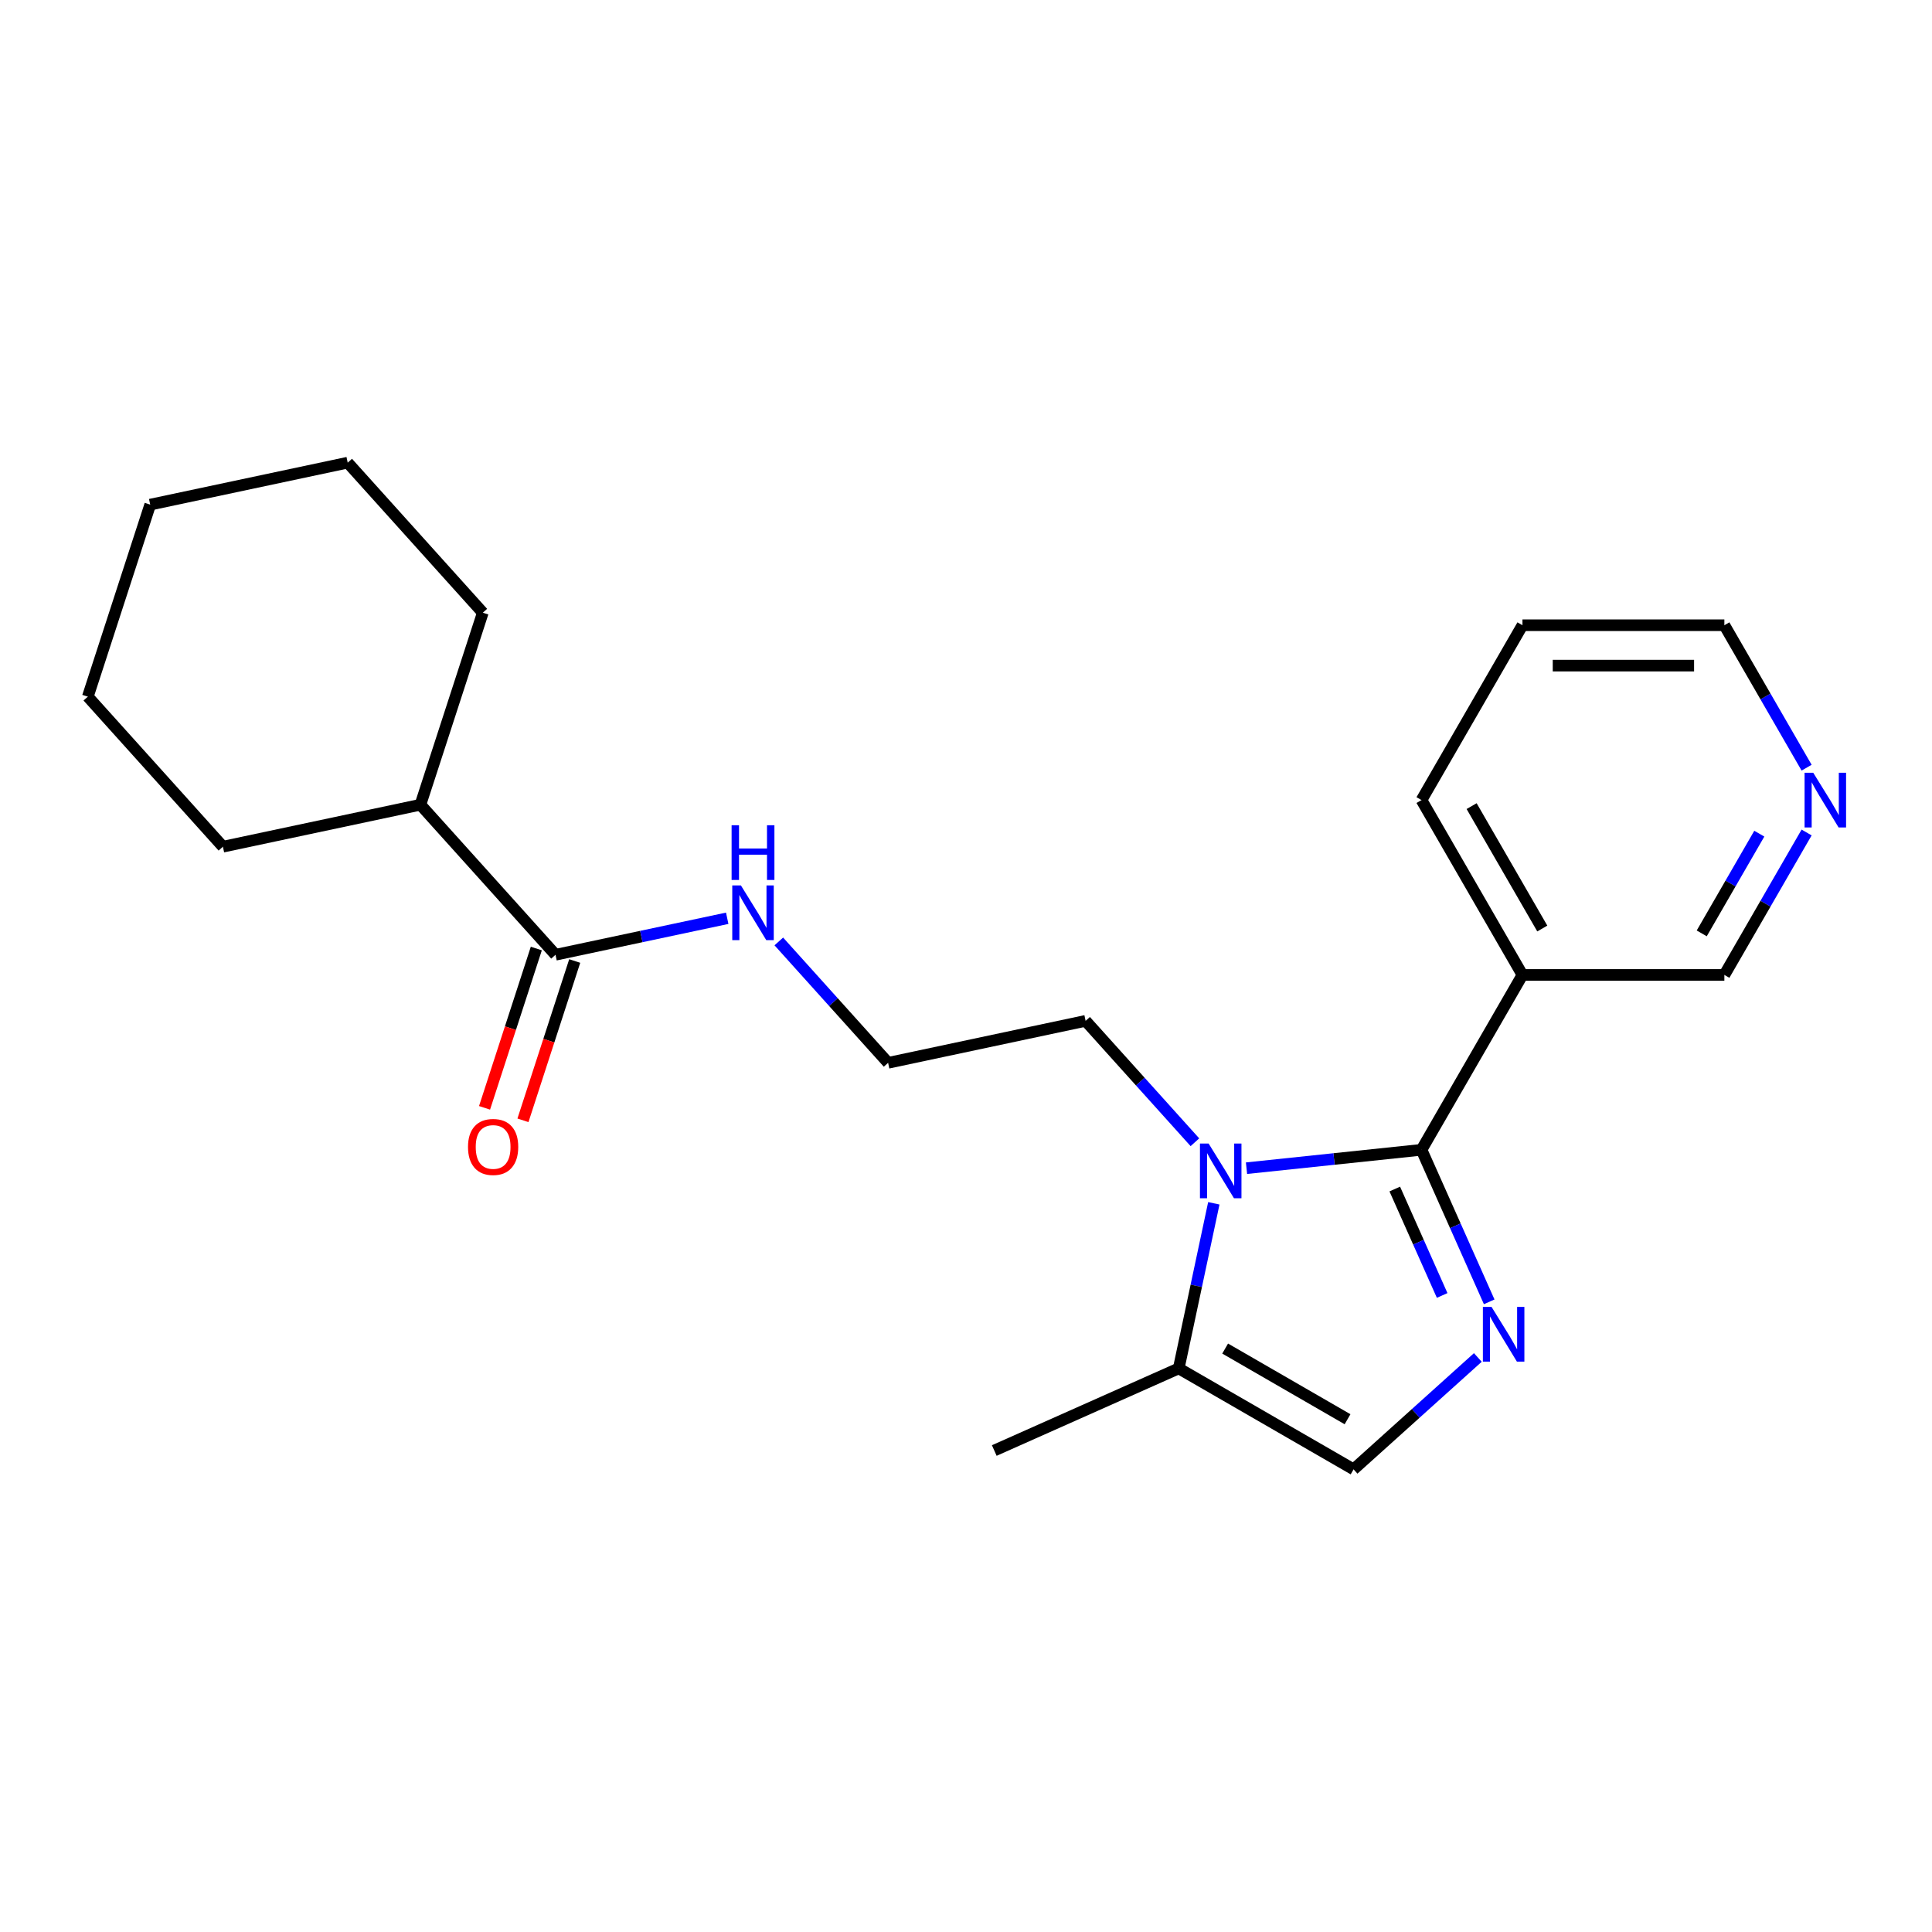 <?xml version='1.0' encoding='iso-8859-1'?>
<svg version='1.1' baseProfile='full'
              xmlns='http://www.w3.org/2000/svg'
                      xmlns:rdkit='http://www.rdkit.org/xml'
                      xmlns:xlink='http://www.w3.org/1999/xlink'
                  xml:space='preserve'
width='1000px' height='1000px' viewBox='0 0 1000 1000'>
<!-- END OF HEADER -->
<rect style='opacity:1.0;fill:#FFFFFF;stroke:none' width='1000' height='1000' x='0' y='0'> </rect>
<path class='bond-0' d='M 735.77,595.133 L 753.29,634.482' style='fill:none;fill-rule:evenodd;stroke:#000000;stroke-width:6px;stroke-linecap:butt;stroke-linejoin:miter;stroke-opacity:1' />
<path class='bond-0' d='M 753.29,634.482 L 770.809,673.831' style='fill:none;fill-rule:evenodd;stroke:#0000FF;stroke-width:6px;stroke-linecap:butt;stroke-linejoin:miter;stroke-opacity:1' />
<path class='bond-0' d='M 721.932,615.439 L 734.195,642.983' style='fill:none;fill-rule:evenodd;stroke:#000000;stroke-width:6px;stroke-linecap:butt;stroke-linejoin:miter;stroke-opacity:1' />
<path class='bond-0' d='M 734.195,642.983 L 746.459,670.528' style='fill:none;fill-rule:evenodd;stroke:#0000FF;stroke-width:6px;stroke-linecap:butt;stroke-linejoin:miter;stroke-opacity:1' />
<path class='bond-1' d='M 735.77,595.133 L 690.48,599.893' style='fill:none;fill-rule:evenodd;stroke:#000000;stroke-width:6px;stroke-linecap:butt;stroke-linejoin:miter;stroke-opacity:1' />
<path class='bond-1' d='M 690.48,599.893 L 645.189,604.653' style='fill:none;fill-rule:evenodd;stroke:#0000FF;stroke-width:6px;stroke-linecap:butt;stroke-linejoin:miter;stroke-opacity:1' />
<path class='bond-4' d='M 735.77,595.133 L 788.023,504.627' style='fill:none;fill-rule:evenodd;stroke:#000000;stroke-width:6px;stroke-linecap:butt;stroke-linejoin:miter;stroke-opacity:1' />
<path class='bond-2' d='M 764.924,702.627 L 732.769,731.58' style='fill:none;fill-rule:evenodd;stroke:#0000FF;stroke-width:6px;stroke-linecap:butt;stroke-linejoin:miter;stroke-opacity:1' />
<path class='bond-2' d='M 732.769,731.58 L 700.613,760.532' style='fill:none;fill-rule:evenodd;stroke:#000000;stroke-width:6px;stroke-linecap:butt;stroke-linejoin:miter;stroke-opacity:1' />
<path class='bond-3' d='M 628.271,622.829 L 619.19,665.554' style='fill:none;fill-rule:evenodd;stroke:#0000FF;stroke-width:6px;stroke-linecap:butt;stroke-linejoin:miter;stroke-opacity:1' />
<path class='bond-3' d='M 619.19,665.554 L 610.108,708.279' style='fill:none;fill-rule:evenodd;stroke:#000000;stroke-width:6px;stroke-linecap:butt;stroke-linejoin:miter;stroke-opacity:1' />
<path class='bond-10' d='M 618.484,591.227 L 590.196,559.81' style='fill:none;fill-rule:evenodd;stroke:#0000FF;stroke-width:6px;stroke-linecap:butt;stroke-linejoin:miter;stroke-opacity:1' />
<path class='bond-10' d='M 590.196,559.81 L 561.908,528.393' style='fill:none;fill-rule:evenodd;stroke:#000000;stroke-width:6px;stroke-linecap:butt;stroke-linejoin:miter;stroke-opacity:1' />
<path class='bond-22' d='M 700.613,760.532 L 610.108,708.279' style='fill:none;fill-rule:evenodd;stroke:#000000;stroke-width:6px;stroke-linecap:butt;stroke-linejoin:miter;stroke-opacity:1' />
<path class='bond-22' d='M 697.488,734.593 L 634.135,698.016' style='fill:none;fill-rule:evenodd;stroke:#000000;stroke-width:6px;stroke-linecap:butt;stroke-linejoin:miter;stroke-opacity:1' />
<path class='bond-14' d='M 610.108,708.279 L 514.637,750.786' style='fill:none;fill-rule:evenodd;stroke:#000000;stroke-width:6px;stroke-linecap:butt;stroke-linejoin:miter;stroke-opacity:1' />
<path class='bond-11' d='M 788.023,504.627 L 892.53,504.627' style='fill:none;fill-rule:evenodd;stroke:#000000;stroke-width:6px;stroke-linecap:butt;stroke-linejoin:miter;stroke-opacity:1' />
<path class='bond-13' d='M 788.023,504.627 L 735.77,414.122' style='fill:none;fill-rule:evenodd;stroke:#000000;stroke-width:6px;stroke-linecap:butt;stroke-linejoin:miter;stroke-opacity:1' />
<path class='bond-13' d='M 798.286,480.601 L 761.709,417.247' style='fill:none;fill-rule:evenodd;stroke:#000000;stroke-width:6px;stroke-linecap:butt;stroke-linejoin:miter;stroke-opacity:1' />
<path class='bond-5' d='M 287.534,494.186 L 331.969,484.741' style='fill:none;fill-rule:evenodd;stroke:#000000;stroke-width:6px;stroke-linecap:butt;stroke-linejoin:miter;stroke-opacity:1' />
<path class='bond-5' d='M 331.969,484.741 L 376.404,475.296' style='fill:none;fill-rule:evenodd;stroke:#0000FF;stroke-width:6px;stroke-linecap:butt;stroke-linejoin:miter;stroke-opacity:1' />
<path class='bond-6' d='M 277.595,490.956 L 264.199,532.186' style='fill:none;fill-rule:evenodd;stroke:#000000;stroke-width:6px;stroke-linecap:butt;stroke-linejoin:miter;stroke-opacity:1' />
<path class='bond-6' d='M 264.199,532.186 L 250.802,573.415' style='fill:none;fill-rule:evenodd;stroke:#FF0000;stroke-width:6px;stroke-linecap:butt;stroke-linejoin:miter;stroke-opacity:1' />
<path class='bond-6' d='M 297.473,497.415 L 284.077,538.645' style='fill:none;fill-rule:evenodd;stroke:#000000;stroke-width:6px;stroke-linecap:butt;stroke-linejoin:miter;stroke-opacity:1' />
<path class='bond-6' d='M 284.077,538.645 L 270.681,579.874' style='fill:none;fill-rule:evenodd;stroke:#FF0000;stroke-width:6px;stroke-linecap:butt;stroke-linejoin:miter;stroke-opacity:1' />
<path class='bond-9' d='M 287.534,494.186 L 217.606,416.523' style='fill:none;fill-rule:evenodd;stroke:#000000;stroke-width:6px;stroke-linecap:butt;stroke-linejoin:miter;stroke-opacity:1' />
<path class='bond-7' d='M 935.099,430.895 L 913.814,467.761' style='fill:none;fill-rule:evenodd;stroke:#0000FF;stroke-width:6px;stroke-linecap:butt;stroke-linejoin:miter;stroke-opacity:1' />
<path class='bond-7' d='M 913.814,467.761 L 892.53,504.627' style='fill:none;fill-rule:evenodd;stroke:#000000;stroke-width:6px;stroke-linecap:butt;stroke-linejoin:miter;stroke-opacity:1' />
<path class='bond-7' d='M 910.613,431.504 L 895.713,457.31' style='fill:none;fill-rule:evenodd;stroke:#0000FF;stroke-width:6px;stroke-linecap:butt;stroke-linejoin:miter;stroke-opacity:1' />
<path class='bond-7' d='M 895.713,457.31 L 880.814,483.117' style='fill:none;fill-rule:evenodd;stroke:#000000;stroke-width:6px;stroke-linecap:butt;stroke-linejoin:miter;stroke-opacity:1' />
<path class='bond-23' d='M 935.099,397.35 L 913.814,360.483' style='fill:none;fill-rule:evenodd;stroke:#0000FF;stroke-width:6px;stroke-linecap:butt;stroke-linejoin:miter;stroke-opacity:1' />
<path class='bond-23' d='M 913.814,360.483 L 892.53,323.617' style='fill:none;fill-rule:evenodd;stroke:#000000;stroke-width:6px;stroke-linecap:butt;stroke-linejoin:miter;stroke-opacity:1' />
<path class='bond-8' d='M 403.109,487.287 L 431.397,518.704' style='fill:none;fill-rule:evenodd;stroke:#0000FF;stroke-width:6px;stroke-linecap:butt;stroke-linejoin:miter;stroke-opacity:1' />
<path class='bond-8' d='M 431.397,518.704 L 459.685,550.121' style='fill:none;fill-rule:evenodd;stroke:#000000;stroke-width:6px;stroke-linecap:butt;stroke-linejoin:miter;stroke-opacity:1' />
<path class='bond-16' d='M 217.606,416.523 L 249.9,317.131' style='fill:none;fill-rule:evenodd;stroke:#000000;stroke-width:6px;stroke-linecap:butt;stroke-linejoin:miter;stroke-opacity:1' />
<path class='bond-17' d='M 217.606,416.523 L 115.383,438.251' style='fill:none;fill-rule:evenodd;stroke:#000000;stroke-width:6px;stroke-linecap:butt;stroke-linejoin:miter;stroke-opacity:1' />
<path class='bond-12' d='M 561.908,528.393 L 459.685,550.121' style='fill:none;fill-rule:evenodd;stroke:#000000;stroke-width:6px;stroke-linecap:butt;stroke-linejoin:miter;stroke-opacity:1' />
<path class='bond-18' d='M 735.77,414.122 L 788.023,323.617' style='fill:none;fill-rule:evenodd;stroke:#000000;stroke-width:6px;stroke-linecap:butt;stroke-linejoin:miter;stroke-opacity:1' />
<path class='bond-15' d='M 892.53,323.617 L 788.023,323.617' style='fill:none;fill-rule:evenodd;stroke:#000000;stroke-width:6px;stroke-linecap:butt;stroke-linejoin:miter;stroke-opacity:1' />
<path class='bond-15' d='M 876.854,344.518 L 803.699,344.518' style='fill:none;fill-rule:evenodd;stroke:#000000;stroke-width:6px;stroke-linecap:butt;stroke-linejoin:miter;stroke-opacity:1' />
<path class='bond-20' d='M 249.9,317.131 L 179.971,239.468' style='fill:none;fill-rule:evenodd;stroke:#000000;stroke-width:6px;stroke-linecap:butt;stroke-linejoin:miter;stroke-opacity:1' />
<path class='bond-19' d='M 115.383,438.251 L 45.455,360.587' style='fill:none;fill-rule:evenodd;stroke:#000000;stroke-width:6px;stroke-linecap:butt;stroke-linejoin:miter;stroke-opacity:1' />
<path class='bond-21' d='M 45.455,360.587 L 77.749,261.196' style='fill:none;fill-rule:evenodd;stroke:#000000;stroke-width:6px;stroke-linecap:butt;stroke-linejoin:miter;stroke-opacity:1' />
<path class='bond-24' d='M 179.971,239.468 L 77.749,261.196' style='fill:none;fill-rule:evenodd;stroke:#000000;stroke-width:6px;stroke-linecap:butt;stroke-linejoin:miter;stroke-opacity:1' />
<path  class='atom-1' d='M 772.017 676.444
L 781.297 691.444
Q 782.217 692.924, 783.697 695.604
Q 785.177 698.284, 785.257 698.444
L 785.257 676.444
L 789.017 676.444
L 789.017 704.764
L 785.137 704.764
L 775.177 688.364
Q 774.017 686.444, 772.777 684.244
Q 771.577 682.044, 771.217 681.364
L 771.217 704.764
L 767.537 704.764
L 767.537 676.444
L 772.017 676.444
' fill='#0000FF'/>
<path  class='atom-2' d='M 625.576 591.896
L 634.856 606.896
Q 635.776 608.376, 637.256 611.056
Q 638.736 613.736, 638.816 613.896
L 638.816 591.896
L 642.576 591.896
L 642.576 620.216
L 638.696 620.216
L 628.736 603.816
Q 627.576 601.896, 626.336 599.696
Q 625.136 597.496, 624.776 596.816
L 624.776 620.216
L 621.096 620.216
L 621.096 591.896
L 625.576 591.896
' fill='#0000FF'/>
<path  class='atom-7' d='M 242.24 593.657
Q 242.24 586.857, 245.6 583.057
Q 248.96 579.257, 255.24 579.257
Q 261.52 579.257, 264.88 583.057
Q 268.24 586.857, 268.24 593.657
Q 268.24 600.537, 264.84 604.457
Q 261.44 608.337, 255.24 608.337
Q 249 608.337, 245.6 604.457
Q 242.24 600.577, 242.24 593.657
M 255.24 605.137
Q 259.56 605.137, 261.88 602.257
Q 264.24 599.337, 264.24 593.657
Q 264.24 588.097, 261.88 585.297
Q 259.56 582.457, 255.24 582.457
Q 250.92 582.457, 248.56 585.257
Q 246.24 588.057, 246.24 593.657
Q 246.24 599.377, 248.56 602.257
Q 250.92 605.137, 255.24 605.137
' fill='#FF0000'/>
<path  class='atom-8' d='M 938.523 399.962
L 947.803 414.962
Q 948.723 416.442, 950.203 419.122
Q 951.683 421.802, 951.763 421.962
L 951.763 399.962
L 955.523 399.962
L 955.523 428.282
L 951.643 428.282
L 941.683 411.882
Q 940.523 409.962, 939.283 407.762
Q 938.083 405.562, 937.723 404.882
L 937.723 428.282
L 934.043 428.282
L 934.043 399.962
L 938.523 399.962
' fill='#0000FF'/>
<path  class='atom-9' d='M 383.497 458.298
L 392.777 473.298
Q 393.697 474.778, 395.177 477.458
Q 396.657 480.138, 396.737 480.298
L 396.737 458.298
L 400.497 458.298
L 400.497 486.618
L 396.617 486.618
L 386.657 470.218
Q 385.497 468.298, 384.257 466.098
Q 383.057 463.898, 382.697 463.218
L 382.697 486.618
L 379.017 486.618
L 379.017 458.298
L 383.497 458.298
' fill='#0000FF'/>
<path  class='atom-9' d='M 378.677 427.146
L 382.517 427.146
L 382.517 439.186
L 396.997 439.186
L 396.997 427.146
L 400.837 427.146
L 400.837 455.466
L 396.997 455.466
L 396.997 442.386
L 382.517 442.386
L 382.517 455.466
L 378.677 455.466
L 378.677 427.146
' fill='#0000FF'/>
</svg>
